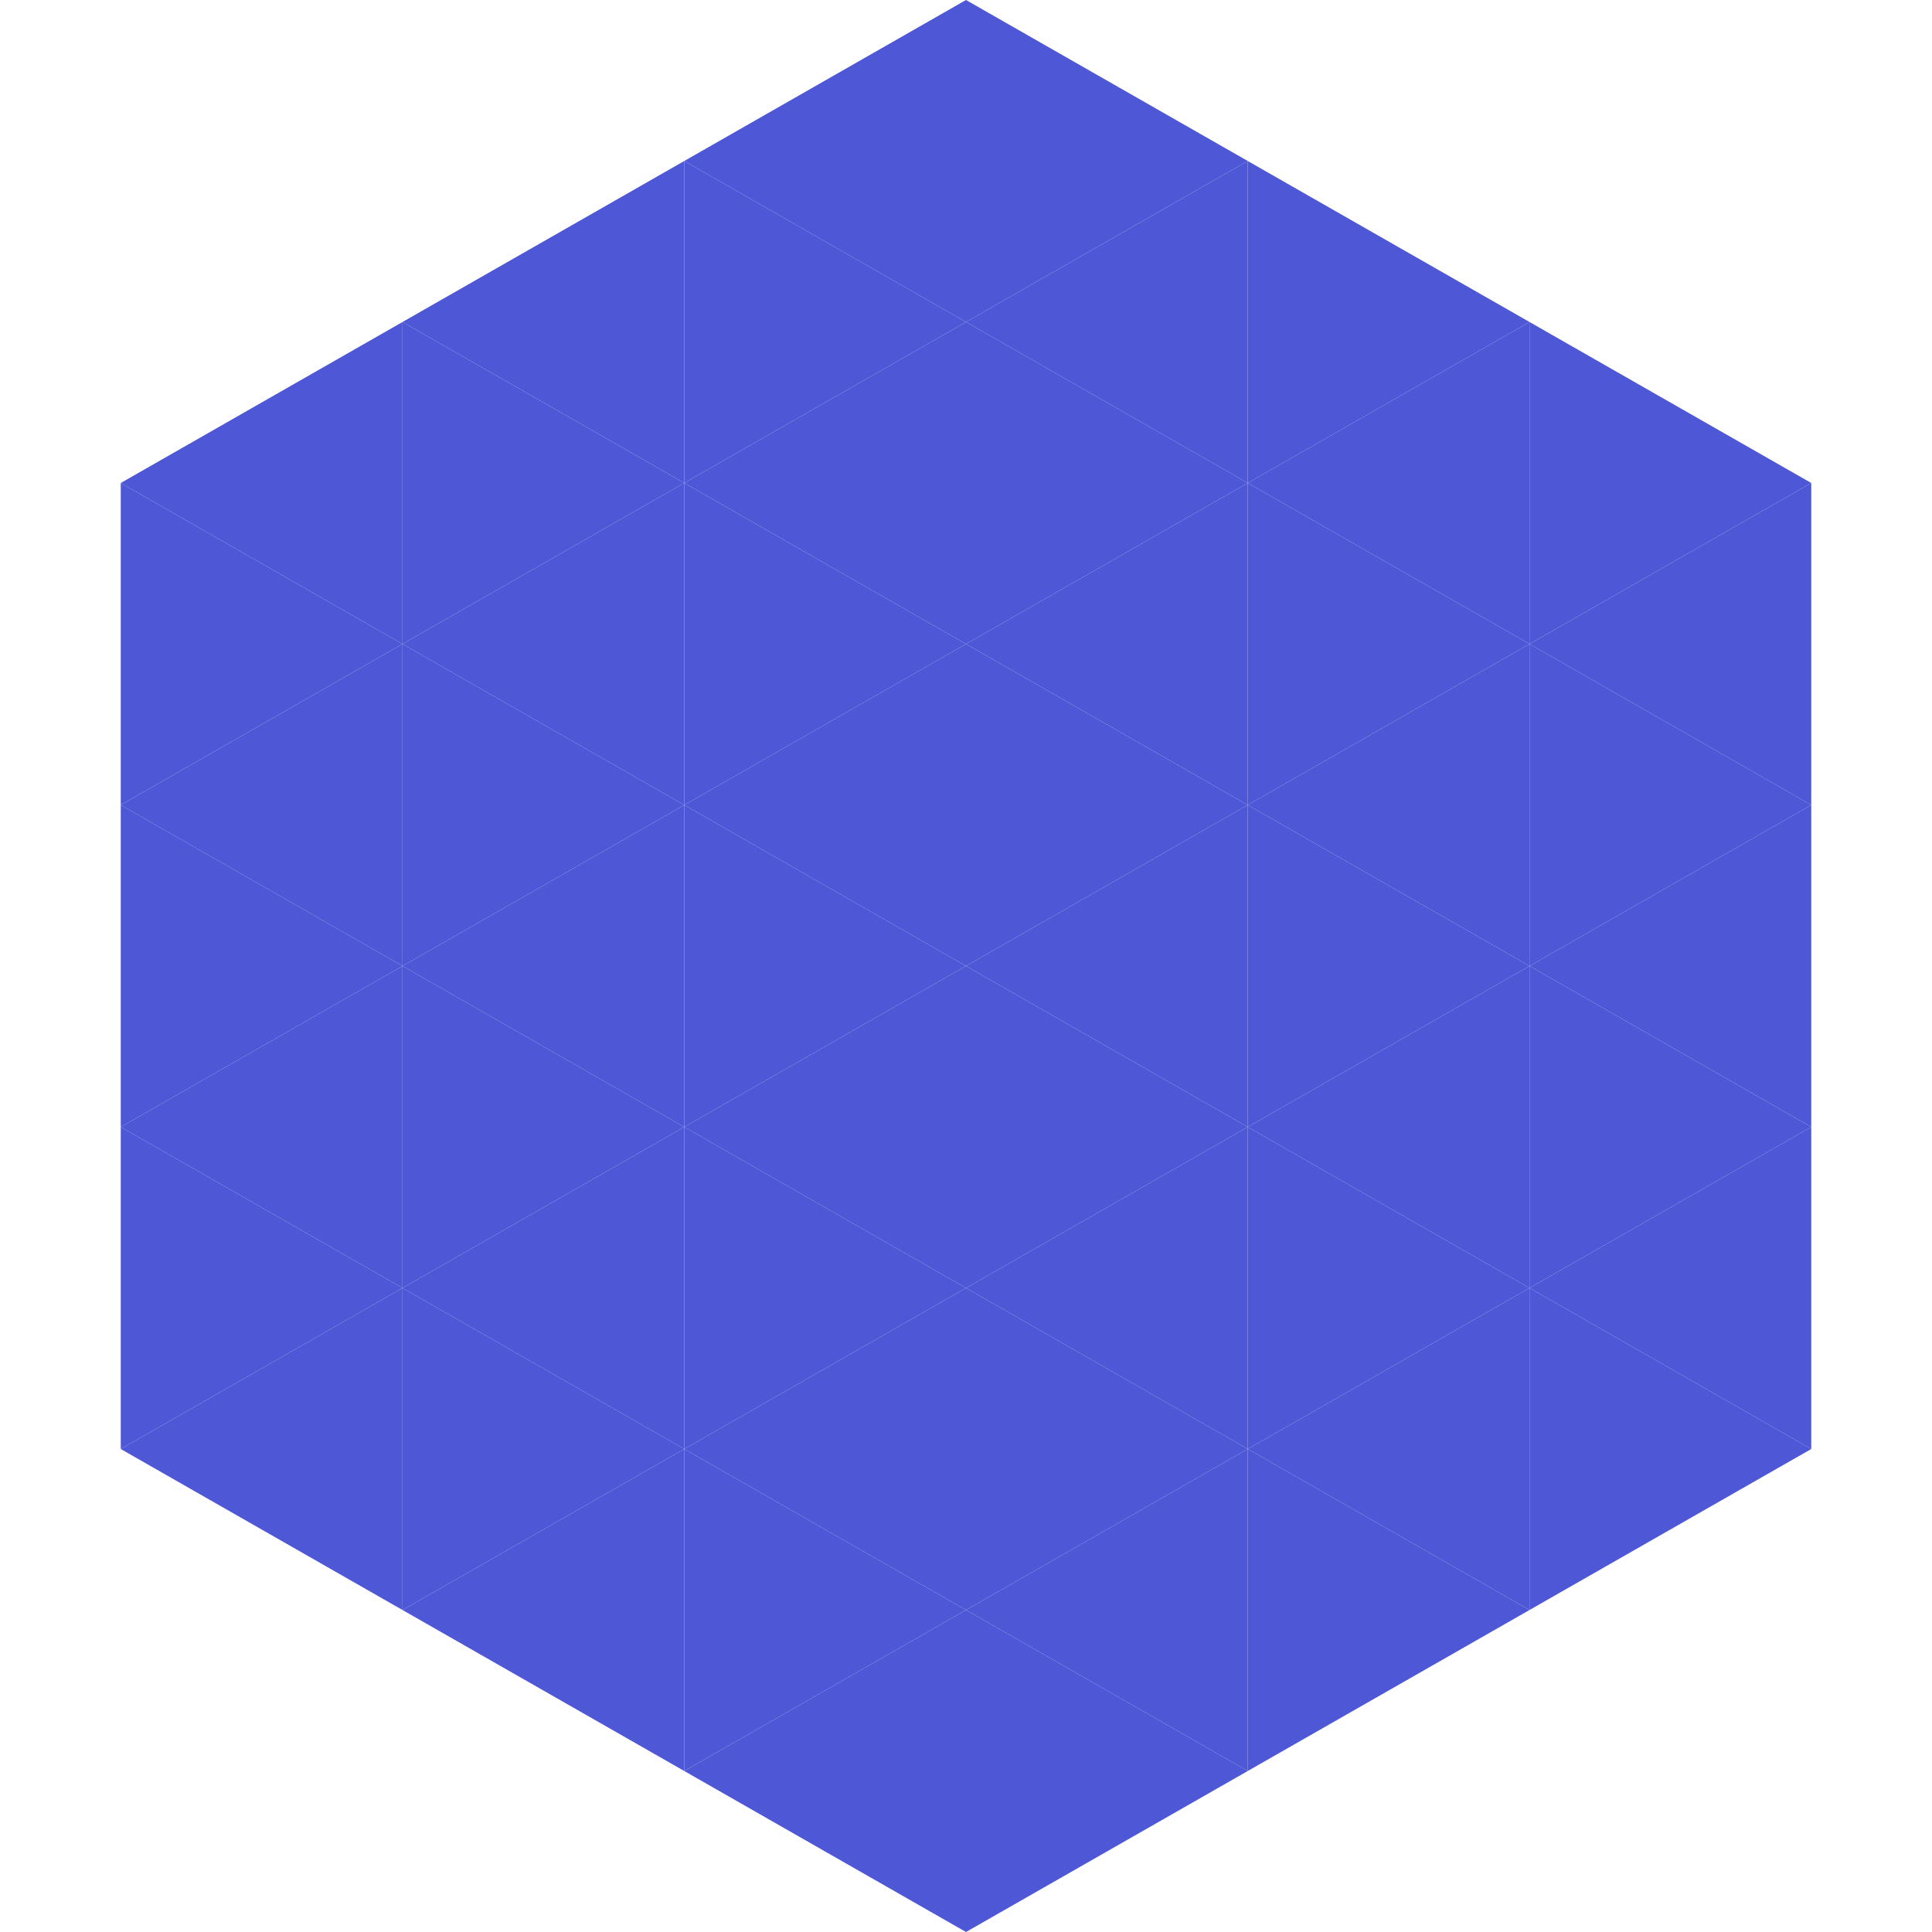 <?xml version="1.0"?>
<!-- Generated by SVGo -->
<svg width="240" height="240"
     xmlns="http://www.w3.org/2000/svg"
     xmlns:xlink="http://www.w3.org/1999/xlink">
<polygon points="50,40 15,60 50,80" style="fill:rgb(78,87,214)" />
<polygon points="190,40 225,60 190,80" style="fill:rgb(78,87,214)" />
<polygon points="15,60 50,80 15,100" style="fill:rgb(78,87,214)" />
<polygon points="225,60 190,80 225,100" style="fill:rgb(78,87,214)" />
<polygon points="50,80 15,100 50,120" style="fill:rgb(78,87,214)" />
<polygon points="190,80 225,100 190,120" style="fill:rgb(78,87,214)" />
<polygon points="15,100 50,120 15,140" style="fill:rgb(78,87,214)" />
<polygon points="225,100 190,120 225,140" style="fill:rgb(78,87,214)" />
<polygon points="50,120 15,140 50,160" style="fill:rgb(78,87,214)" />
<polygon points="190,120 225,140 190,160" style="fill:rgb(78,87,214)" />
<polygon points="15,140 50,160 15,180" style="fill:rgb(78,87,214)" />
<polygon points="225,140 190,160 225,180" style="fill:rgb(78,87,214)" />
<polygon points="50,160 15,180 50,200" style="fill:rgb(78,87,214)" />
<polygon points="190,160 225,180 190,200" style="fill:rgb(78,87,214)" />
<polygon points="15,180 50,200 15,220" style="fill:rgb(255,255,255); fill-opacity:0" />
<polygon points="225,180 190,200 225,220" style="fill:rgb(255,255,255); fill-opacity:0" />
<polygon points="50,0 85,20 50,40" style="fill:rgb(255,255,255); fill-opacity:0" />
<polygon points="190,0 155,20 190,40" style="fill:rgb(255,255,255); fill-opacity:0" />
<polygon points="85,20 50,40 85,60" style="fill:rgb(78,87,214)" />
<polygon points="155,20 190,40 155,60" style="fill:rgb(78,87,214)" />
<polygon points="50,40 85,60 50,80" style="fill:rgb(78,87,214)" />
<polygon points="190,40 155,60 190,80" style="fill:rgb(78,87,214)" />
<polygon points="85,60 50,80 85,100" style="fill:rgb(78,87,214)" />
<polygon points="155,60 190,80 155,100" style="fill:rgb(78,87,214)" />
<polygon points="50,80 85,100 50,120" style="fill:rgb(78,87,214)" />
<polygon points="190,80 155,100 190,120" style="fill:rgb(78,87,214)" />
<polygon points="85,100 50,120 85,140" style="fill:rgb(78,87,214)" />
<polygon points="155,100 190,120 155,140" style="fill:rgb(78,87,214)" />
<polygon points="50,120 85,140 50,160" style="fill:rgb(78,87,214)" />
<polygon points="190,120 155,140 190,160" style="fill:rgb(78,87,214)" />
<polygon points="85,140 50,160 85,180" style="fill:rgb(78,87,214)" />
<polygon points="155,140 190,160 155,180" style="fill:rgb(78,87,214)" />
<polygon points="50,160 85,180 50,200" style="fill:rgb(78,87,214)" />
<polygon points="190,160 155,180 190,200" style="fill:rgb(78,87,214)" />
<polygon points="85,180 50,200 85,220" style="fill:rgb(78,87,214)" />
<polygon points="155,180 190,200 155,220" style="fill:rgb(78,87,214)" />
<polygon points="120,0 85,20 120,40" style="fill:rgb(78,87,214)" />
<polygon points="120,0 155,20 120,40" style="fill:rgb(78,87,214)" />
<polygon points="85,20 120,40 85,60" style="fill:rgb(78,87,214)" />
<polygon points="155,20 120,40 155,60" style="fill:rgb(78,87,214)" />
<polygon points="120,40 85,60 120,80" style="fill:rgb(78,87,214)" />
<polygon points="120,40 155,60 120,80" style="fill:rgb(78,87,214)" />
<polygon points="85,60 120,80 85,100" style="fill:rgb(78,87,214)" />
<polygon points="155,60 120,80 155,100" style="fill:rgb(78,87,214)" />
<polygon points="120,80 85,100 120,120" style="fill:rgb(78,87,214)" />
<polygon points="120,80 155,100 120,120" style="fill:rgb(78,87,214)" />
<polygon points="85,100 120,120 85,140" style="fill:rgb(78,87,214)" />
<polygon points="155,100 120,120 155,140" style="fill:rgb(78,87,214)" />
<polygon points="120,120 85,140 120,160" style="fill:rgb(78,87,214)" />
<polygon points="120,120 155,140 120,160" style="fill:rgb(78,87,214)" />
<polygon points="85,140 120,160 85,180" style="fill:rgb(78,87,214)" />
<polygon points="155,140 120,160 155,180" style="fill:rgb(78,87,214)" />
<polygon points="120,160 85,180 120,200" style="fill:rgb(78,87,214)" />
<polygon points="120,160 155,180 120,200" style="fill:rgb(78,87,214)" />
<polygon points="85,180 120,200 85,220" style="fill:rgb(78,87,214)" />
<polygon points="155,180 120,200 155,220" style="fill:rgb(78,87,214)" />
<polygon points="120,200 85,220 120,240" style="fill:rgb(78,87,214)" />
<polygon points="120,200 155,220 120,240" style="fill:rgb(78,87,214)" />
<polygon points="85,220 120,240 85,260" style="fill:rgb(255,255,255); fill-opacity:0" />
<polygon points="155,220 120,240 155,260" style="fill:rgb(255,255,255); fill-opacity:0" />
</svg>
